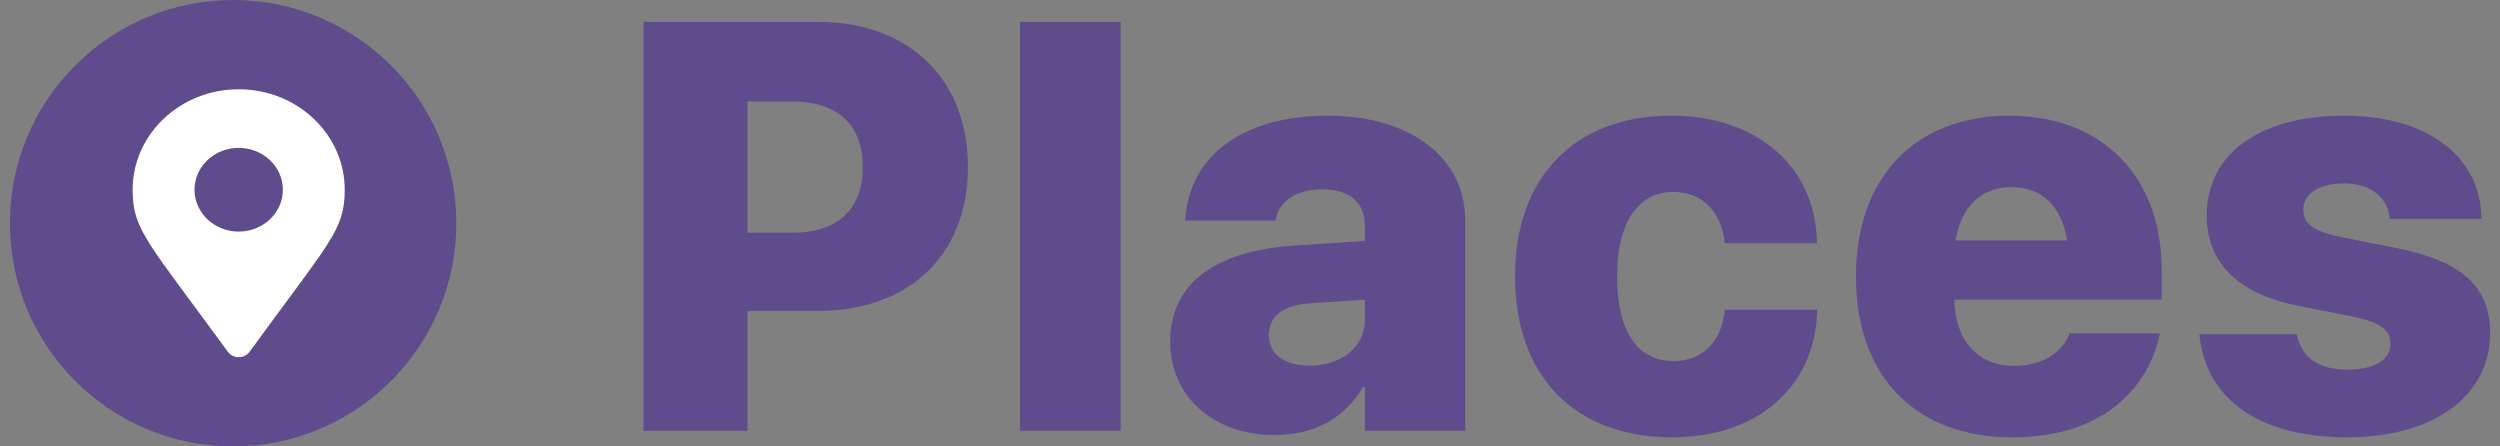<svg width="224" height="40" viewBox="0 0 224 40" fill="none" xmlns="http://www.w3.org/2000/svg">
<rect x="0" y="0" width="224" height="40" fill="#808080" stroke="none"/>
<path d="M210.342 39.184C202.115 39.184 197.698 35.553 197.088 30.17L197.063 29.942H205.797L205.848 30.145C206.28 32.024 207.701 33.116 210.342 33.116C212.729 33.116 214.176 32.252 214.176 30.831V30.805C214.176 29.561 213.287 28.875 210.824 28.368L205.949 27.403C200.541 26.362 197.723 23.543 197.723 19.328V19.303C197.723 13.793 202.446 10.366 210.012 10.366C218.01 10.366 222.25 14.454 222.326 19.405L222.352 19.608H214.125L214.1 19.405C213.897 17.78 212.5 16.434 210.012 16.434C207.803 16.434 206.381 17.348 206.381 18.795V18.821C206.381 20.014 207.219 20.725 209.834 21.258L214.709 22.223C220.574 23.391 223.114 25.676 223.114 29.815V29.84C223.114 35.553 217.934 39.184 210.342 39.184Z" fill="#604C8D"/>
<path d="M180.333 39.184C171.598 39.184 166.292 33.725 166.292 24.788V24.762C166.292 15.875 171.624 10.366 180.028 10.366C188.381 10.366 193.688 15.825 193.688 24.203V26.844H175.102C175.204 30.577 177.235 32.785 180.51 32.785C183.405 32.785 184.979 31.135 185.385 29.993L185.411 29.866H193.536L193.46 30.17C192.622 34.004 189.143 39.184 180.333 39.184ZM180.231 16.764C177.59 16.764 175.686 18.491 175.229 21.538H185.208C184.751 18.44 182.872 16.764 180.231 16.764Z" fill="#604C8D"/>
<path d="M149.815 39.184C141.106 39.184 135.749 33.725 135.749 24.762V24.737C135.749 15.825 141.132 10.366 149.739 10.366C157.534 10.366 162.663 15.037 162.79 21.614L162.815 21.791H154.538L154.513 21.538C154.157 18.973 152.532 17.196 149.891 17.196C146.768 17.196 144.89 19.963 144.89 24.762V24.788C144.89 29.663 146.718 32.354 149.917 32.354C152.557 32.354 154.157 30.653 154.513 28.012L154.563 27.758H162.815V27.936C162.638 34.36 157.788 39.184 149.815 39.184Z" fill="#604C8D"/>
<path d="M114.194 38.981C108.634 38.981 104.851 35.452 104.851 30.627V30.602C104.851 25.397 108.862 22.477 115.997 21.994L122.294 21.588V20.217C122.294 18.211 120.999 16.967 118.485 16.967C116.073 16.967 114.651 18.084 114.347 19.506L114.296 19.76H106.196L106.222 19.43C106.653 14.047 111.249 10.366 118.942 10.366C126.382 10.366 131.282 14.123 131.282 19.735V38.6H122.294V34.69H122.116C120.542 37.407 117.8 38.981 114.194 38.981ZM113.687 30.043C113.687 31.77 115.134 32.76 117.343 32.76C120.237 32.76 122.294 31.034 122.294 28.698V26.844L117.444 27.174C114.931 27.327 113.687 28.368 113.687 30.018V30.043Z" fill="#604C8D"/>
<path d="M91.396 38.6V1.961H100.41V38.6H91.396Z" fill="#604C8D"/>
<path d="M57.654 38.6V1.961H73.269C81.445 1.961 86.726 7.09 86.726 14.936V14.987C86.726 22.832 81.445 27.86 73.269 27.86H66.972V38.6H57.654ZM71.035 9.096H66.972V20.852H71.035C74.971 20.852 77.306 18.795 77.306 14.987V14.936C77.306 11.127 74.971 9.096 71.035 9.096Z" fill="#604C8D"/>
<circle cx="20.887" cy="20" r="20" fill="#604C8D"/>
<path d="M20.41 31.516C13.221 21.642 11.886 20.629 11.886 17C11.886 12.029 16.14 8 21.387 8C26.633 8 30.887 12.029 30.887 17C30.887 20.629 29.552 21.642 22.363 31.516C21.891 32.161 20.882 32.161 20.41 31.516ZM21.387 20.75C23.573 20.75 25.345 19.071 25.345 17C25.345 14.929 23.573 13.25 21.387 13.25C19.2 13.25 17.428 14.929 17.428 17C17.428 19.071 19.2 20.75 21.387 20.75Z" fill="white"/>
</svg>
